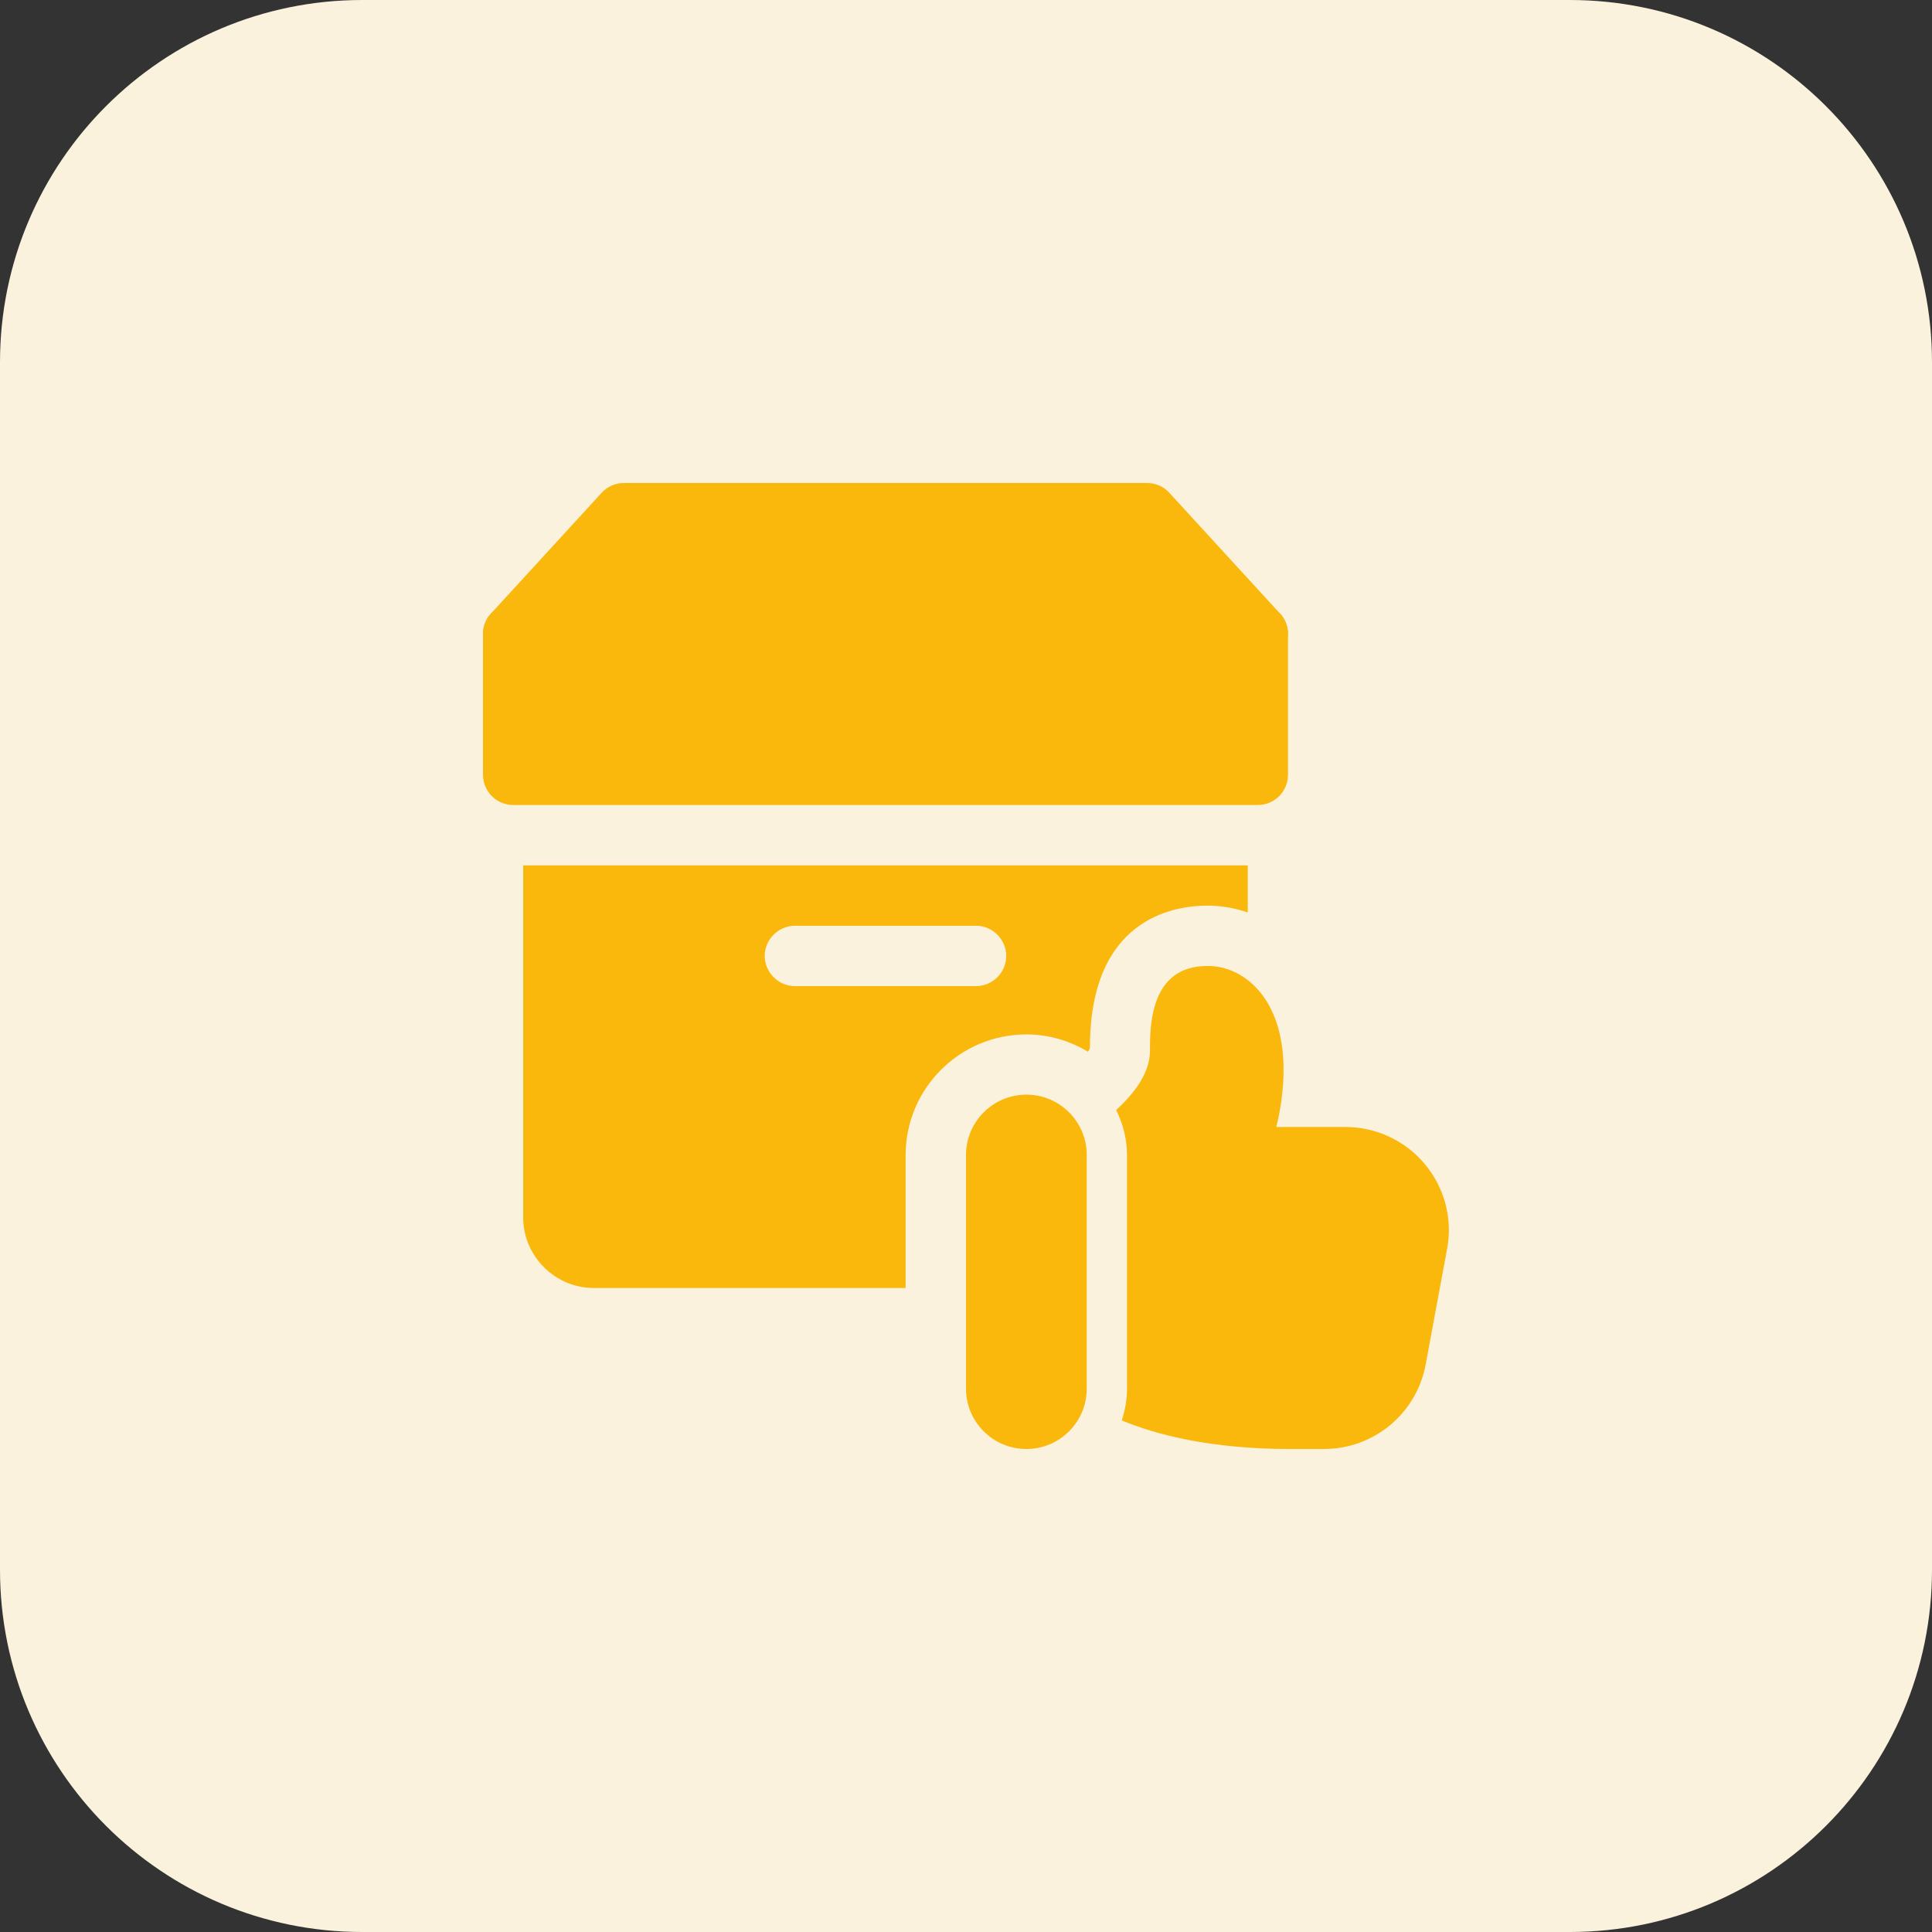 <?xml version="1.0" encoding="UTF-8"?> <svg xmlns="http://www.w3.org/2000/svg" width="56" height="56" viewBox="0 0 56 56" fill="none"><rect x="0" y="0" width="56" height="56" fill="#333333" stroke="none"/><g clip-path="url(#clip0_472_866)"><path d="M45.5 56H10.5C4.7 56 0 51.3 0 45.5V10.5C0 4.7 4.7 0 10.5 0H45.5C51.3 0 56 4.7 56 10.5V45.5C56 51.3 51.3 56 45.5 56Z" fill="#FAF2DC"></path><path d="M41.288 33.728C40.715 33.05 39.875 32.666 38.99 32.666H36.995C37.112 32.188 37.205 31.603 37.205 31.008C37.205 28.943 36.062 27.998 35 27.998C33.332 27.998 33.332 29.736 33.332 30.471C33.332 31.101 32.865 31.708 32.352 32.174C32.55 32.571 32.667 33.014 32.667 33.481V40.25C32.667 40.577 32.609 40.88 32.515 41.172C33.495 41.58 35.08 42 37.39 42H38.37C39.853 42 41.088 40.938 41.333 39.503L41.951 36.166C42.105 35.292 41.86 34.405 41.288 33.728Z" fill="#FAB80D"></path><path d="M29.75 42C28.784 42 28 41.216 28 40.25V33.479C28 32.513 28.784 31.729 29.75 31.729C30.716 31.729 31.5 32.513 31.5 33.479V40.25C31.5 41.216 30.716 42 29.75 42Z" fill="#FAB80D"></path><path d="M36.458 17.5H14.875C14.392 17.5 14 17.892 14 18.375V22.458C14 22.941 14.392 23.333 14.875 23.333H36.458C36.941 23.333 37.333 22.941 37.333 22.458V18.375C37.333 17.892 36.941 17.5 36.458 17.5Z" fill="#FAB80D"></path><path d="M15.165 25.083V35.291C15.165 36.41 16.088 37.333 17.208 37.333H26.25V33.483C26.25 31.546 27.825 29.983 29.75 29.983C30.403 29.983 31.01 30.17 31.535 30.485C31.57 30.438 31.582 30.392 31.593 30.38C31.581 26.658 33.973 26.25 35 26.25C35.397 26.25 35.793 26.32 36.167 26.448V25.083H15.165ZM28.291 28.583H23.041C22.563 28.583 22.166 28.186 22.166 27.708C22.166 27.23 22.563 26.833 23.041 26.833H28.291C28.768 26.833 29.166 27.23 29.166 27.708C29.166 28.187 28.77 28.583 28.291 28.583Z" fill="#FAB80D"></path><path d="M37.102 17.784L33.894 14.284C33.728 14.103 33.495 14 33.25 14H18.083C17.838 14 17.603 14.103 17.439 14.284L14.231 17.784C13.996 18.039 13.935 18.408 14.075 18.727C14.215 19.045 14.527 19.25 14.875 19.25H36.458C36.804 19.25 37.119 19.045 37.259 18.727C37.398 18.41 37.338 18.041 37.102 17.784Z" fill="#FAB80D"></path></g><defs><clipPath id="clip0_472_866"><rect width="56" height="56" fill="white"></rect></clipPath></defs></svg> 